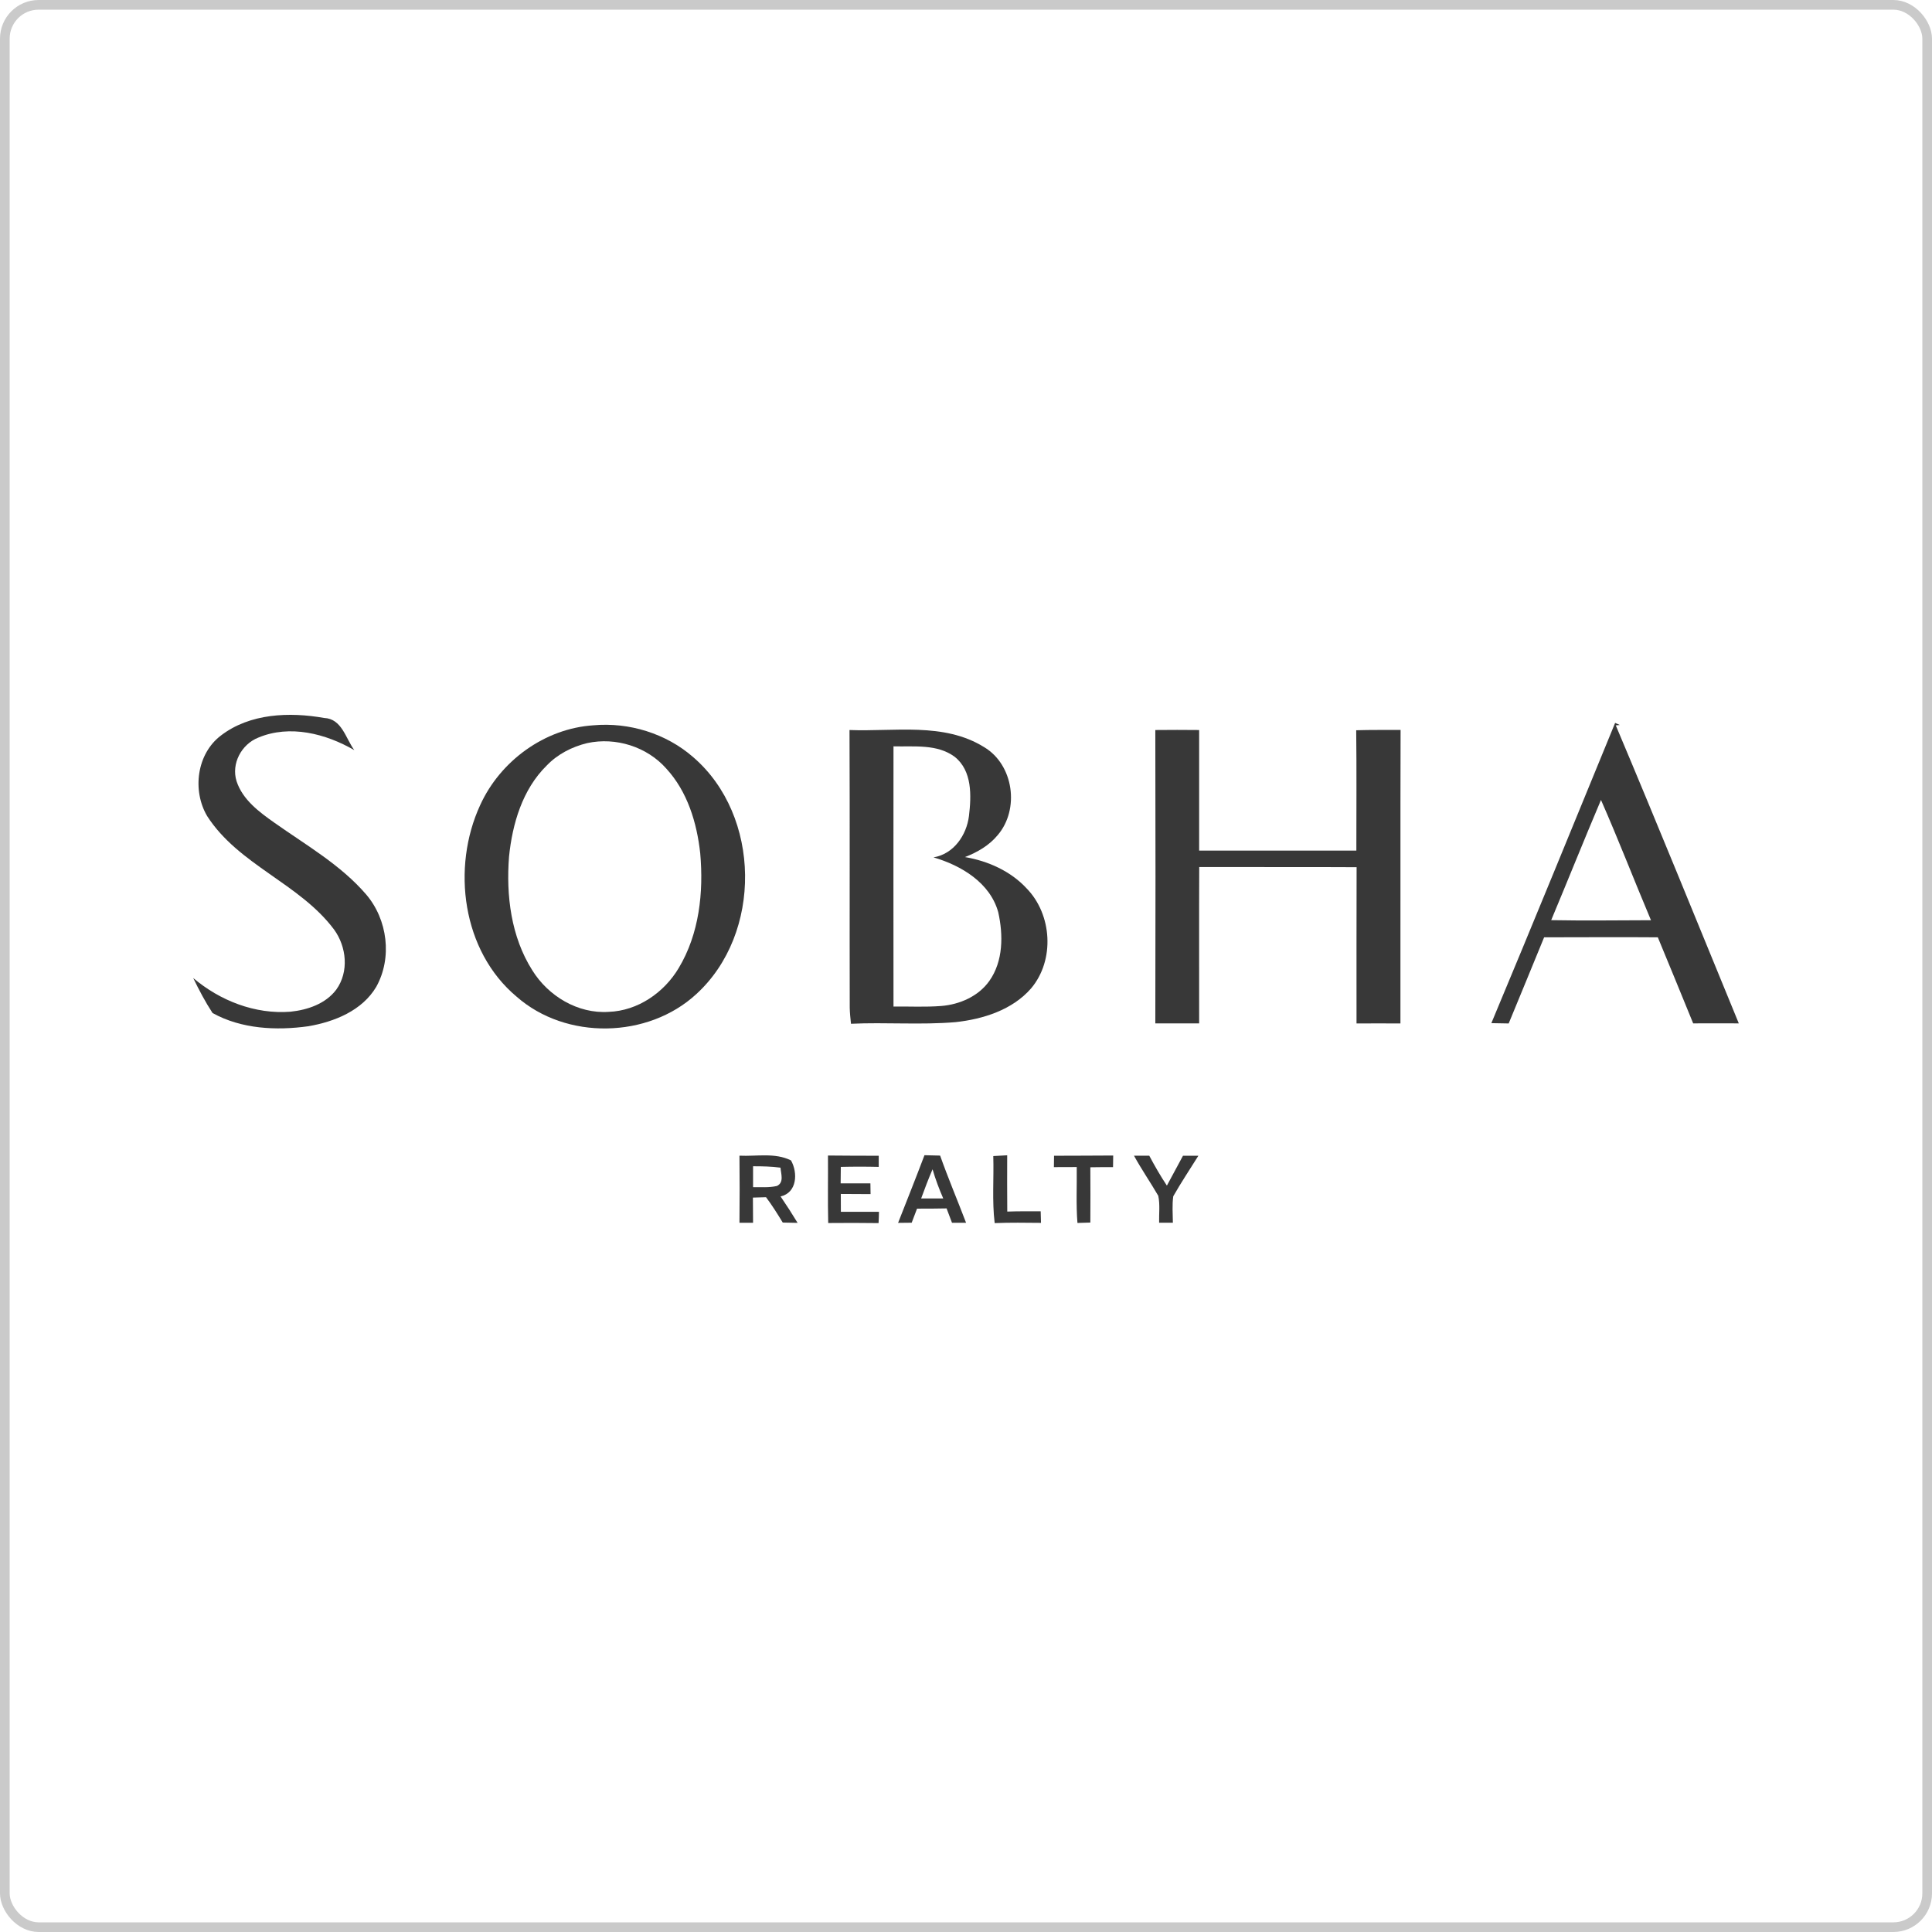 <?xml version="1.0" encoding="UTF-8"?> <svg xmlns="http://www.w3.org/2000/svg" width="200" height="200" viewBox="0 0 200 200" fill="none"> <path d="M22.872 76.14C25.873 73.835 29.976 73.691 33.556 74.323C35.39 74.403 35.776 76.428 36.677 77.653C33.733 75.948 30.008 74.987 26.742 76.356C24.996 77.045 23.918 79.054 24.489 80.871C25.117 82.792 26.838 84.064 28.431 85.185C31.698 87.498 35.261 89.523 37.9 92.589C40.129 95.19 40.627 99.152 38.946 102.162C37.49 104.619 34.626 105.772 31.923 106.236C28.6 106.7 24.98 106.524 22.003 104.867C21.247 103.715 20.603 102.482 20 101.242C22.767 103.587 26.404 105.02 30.072 104.731C31.842 104.547 33.717 103.915 34.819 102.434C36.138 100.593 35.881 98.016 34.586 96.231C31.022 91.452 24.69 89.547 21.44 84.473C19.887 81.831 20.362 78.037 22.872 76.14Z" fill="#383838"></path> <path d="M167.2 74.835C167.321 74.891 167.562 74.996 167.683 75.052L167.265 75.091C171.593 85.337 175.768 95.654 180 105.94C178.423 105.94 176.855 105.924 175.277 105.94C174.063 102.97 172.848 99.993 171.617 97.031C167.691 96.999 163.765 97.031 159.847 97.031C158.616 100.001 157.417 102.986 156.179 105.948L154.385 105.916C158.713 95.575 162.945 85.193 167.2 74.827V74.835ZM165.728 82.824C163.974 86.954 162.309 91.124 160.579 95.254C164.022 95.318 167.466 95.27 170.909 95.262C169.163 91.124 167.546 86.93 165.736 82.816L165.728 82.824Z" fill="#383838"></path> <path d="M61.416 75.084C65.117 74.747 68.962 75.932 71.762 78.381C78.801 84.449 78.93 96.647 72.084 102.906C67.08 107.525 58.608 107.685 53.484 103.178C47.836 98.456 46.718 89.819 49.711 83.336C51.786 78.781 56.364 75.42 61.416 75.084ZM60.797 76.924C59.22 77.301 57.723 78.069 56.597 79.246C54.079 81.719 53.041 85.273 52.695 88.683C52.382 92.709 52.904 96.975 55.101 100.441C56.75 103.106 59.815 104.963 63.009 104.747C66.026 104.643 68.745 102.754 70.257 100.217C72.389 96.671 72.848 92.373 72.486 88.323C72.14 85.169 71.167 81.943 68.97 79.558C66.975 77.301 63.741 76.284 60.797 76.924Z" fill="#383838"></path> <path d="M87.941 75.572C92.59 75.756 97.699 74.748 101.874 77.341C104.948 79.174 105.567 83.792 103.275 86.458C102.398 87.522 101.175 88.227 99.895 88.723C102.277 89.131 104.618 90.172 106.275 91.965C108.922 94.678 109.204 99.393 106.742 102.314C104.803 104.547 101.778 105.5 98.914 105.812C95.318 106.116 91.698 105.812 88.094 105.98C88.037 105.42 87.972 104.86 87.964 104.299C87.941 94.726 87.981 85.153 87.941 75.572ZM92.478 104.195C94.127 104.179 95.785 104.267 97.434 104.139C99.341 103.987 101.295 103.139 102.422 101.538C103.862 99.497 103.862 96.791 103.339 94.438C102.502 91.388 99.517 89.595 96.637 88.755C98.729 88.403 100.056 86.466 100.306 84.473C100.555 82.384 100.66 79.798 98.825 78.341C97.007 76.997 94.618 77.317 92.494 77.261C92.494 86.242 92.478 95.214 92.494 104.187L92.478 104.195Z" fill="#383838"></path> <path d="M119.59 75.572C121.102 75.556 122.623 75.556 124.135 75.572C124.135 79.734 124.135 83.888 124.135 88.051C129.557 88.051 134.988 88.051 140.41 88.051C140.41 83.896 140.442 79.742 140.394 75.596C141.923 75.548 143.459 75.572 144.988 75.564C144.956 85.689 144.988 95.823 144.972 105.948C143.459 105.948 141.939 105.932 140.427 105.948C140.427 100.553 140.418 95.166 140.435 89.772C135.004 89.74 129.574 89.772 124.143 89.755C124.119 95.15 124.143 100.545 124.135 105.94C122.623 105.94 121.11 105.94 119.598 105.94C119.622 95.823 119.622 85.705 119.598 75.58L119.59 75.572Z" fill="#383838"></path> <path d="M85.696 119.619C87.45 119.643 89.212 119.635 90.966 119.643C90.966 120.027 90.966 120.412 90.966 120.796C89.654 120.764 88.343 120.764 87.04 120.796C87.04 121.364 87.023 121.932 87.023 122.501C88.053 122.501 89.075 122.501 90.104 122.501C90.104 122.869 90.112 123.237 90.121 123.613C89.091 123.613 88.069 123.605 87.04 123.597C87.04 124.214 87.04 124.83 87.047 125.446C88.359 125.446 89.678 125.446 90.989 125.446C90.989 125.734 90.966 126.319 90.949 126.615C89.212 126.591 87.474 126.591 85.736 126.607C85.68 124.286 85.728 121.956 85.712 119.635L85.696 119.619Z" fill="#383838"></path> <path d="M95.712 119.587C96.251 119.595 96.782 119.611 97.321 119.627C98.15 121.965 99.123 124.262 100.008 126.583C99.646 126.583 98.914 126.583 98.552 126.583C98.359 126.087 98.174 125.582 97.989 125.094C96.967 125.118 95.945 125.118 94.932 125.118C94.747 125.598 94.562 126.087 94.377 126.575C94.023 126.575 93.323 126.583 92.969 126.591C93.886 124.254 94.819 121.924 95.704 119.579L95.712 119.587ZM96.532 121.06C96.106 122.045 95.728 123.053 95.358 124.062C96.114 124.062 96.879 124.062 97.643 124.062C97.216 123.077 96.838 122.077 96.541 121.052L96.532 121.06Z" fill="#383838"></path> <path d="M102.824 119.675C103.298 119.643 103.781 119.619 104.264 119.595C104.264 121.532 104.248 123.477 104.272 125.422C105.423 125.382 106.573 125.39 107.731 125.39C107.731 125.687 107.756 126.287 107.763 126.591C106.162 126.575 104.561 126.551 102.969 126.615C102.687 124.31 102.896 121.989 102.824 119.675Z" fill="#383838"></path> <path d="M109.123 119.643C111.158 119.643 113.194 119.627 115.238 119.619L115.221 120.82C114.433 120.82 113.652 120.82 112.872 120.836C112.888 122.741 112.88 124.654 112.872 126.559C112.542 126.567 111.867 126.591 111.537 126.599C111.384 124.678 111.489 122.741 111.464 120.812C110.676 120.812 109.888 120.812 109.099 120.82L109.115 119.635L109.123 119.643Z" fill="#383838"></path> <path d="M117.385 119.635C117.908 119.635 118.439 119.635 118.97 119.635C119.533 120.692 120.129 121.732 120.796 122.733C121.343 121.7 121.915 120.676 122.462 119.643C122.993 119.643 123.524 119.643 124.055 119.643C123.186 121.036 122.269 122.405 121.456 123.837C121.327 124.742 121.408 125.662 121.416 126.575H119.992C119.968 125.646 120.097 124.702 119.904 123.789C119.091 122.389 118.166 121.052 117.385 119.627V119.635Z" fill="#383838"></path> <path d="M76.549 119.635C78.327 119.723 80.217 119.299 81.883 120.124C82.607 121.404 82.519 123.469 80.805 123.854C81.416 124.75 82.003 125.663 82.567 126.591L81.03 126.559C80.483 125.663 79.928 124.774 79.3 123.934C78.85 123.942 78.391 123.958 77.941 123.974C77.949 124.846 77.957 125.711 77.957 126.583C77.603 126.583 76.903 126.583 76.549 126.583C76.573 124.27 76.573 121.949 76.549 119.635ZM77.957 120.732C77.949 121.452 77.949 122.173 77.957 122.893C78.777 122.885 79.606 122.957 80.419 122.773C81.191 122.413 80.845 121.524 80.797 120.876C79.863 120.748 78.914 120.732 77.973 120.732H77.957Z" fill="#383838"></path> <rect x="0.5" y="0.5" width="199" height="199" rx="3.5" stroke="#CACACA"></rect> </svg> 